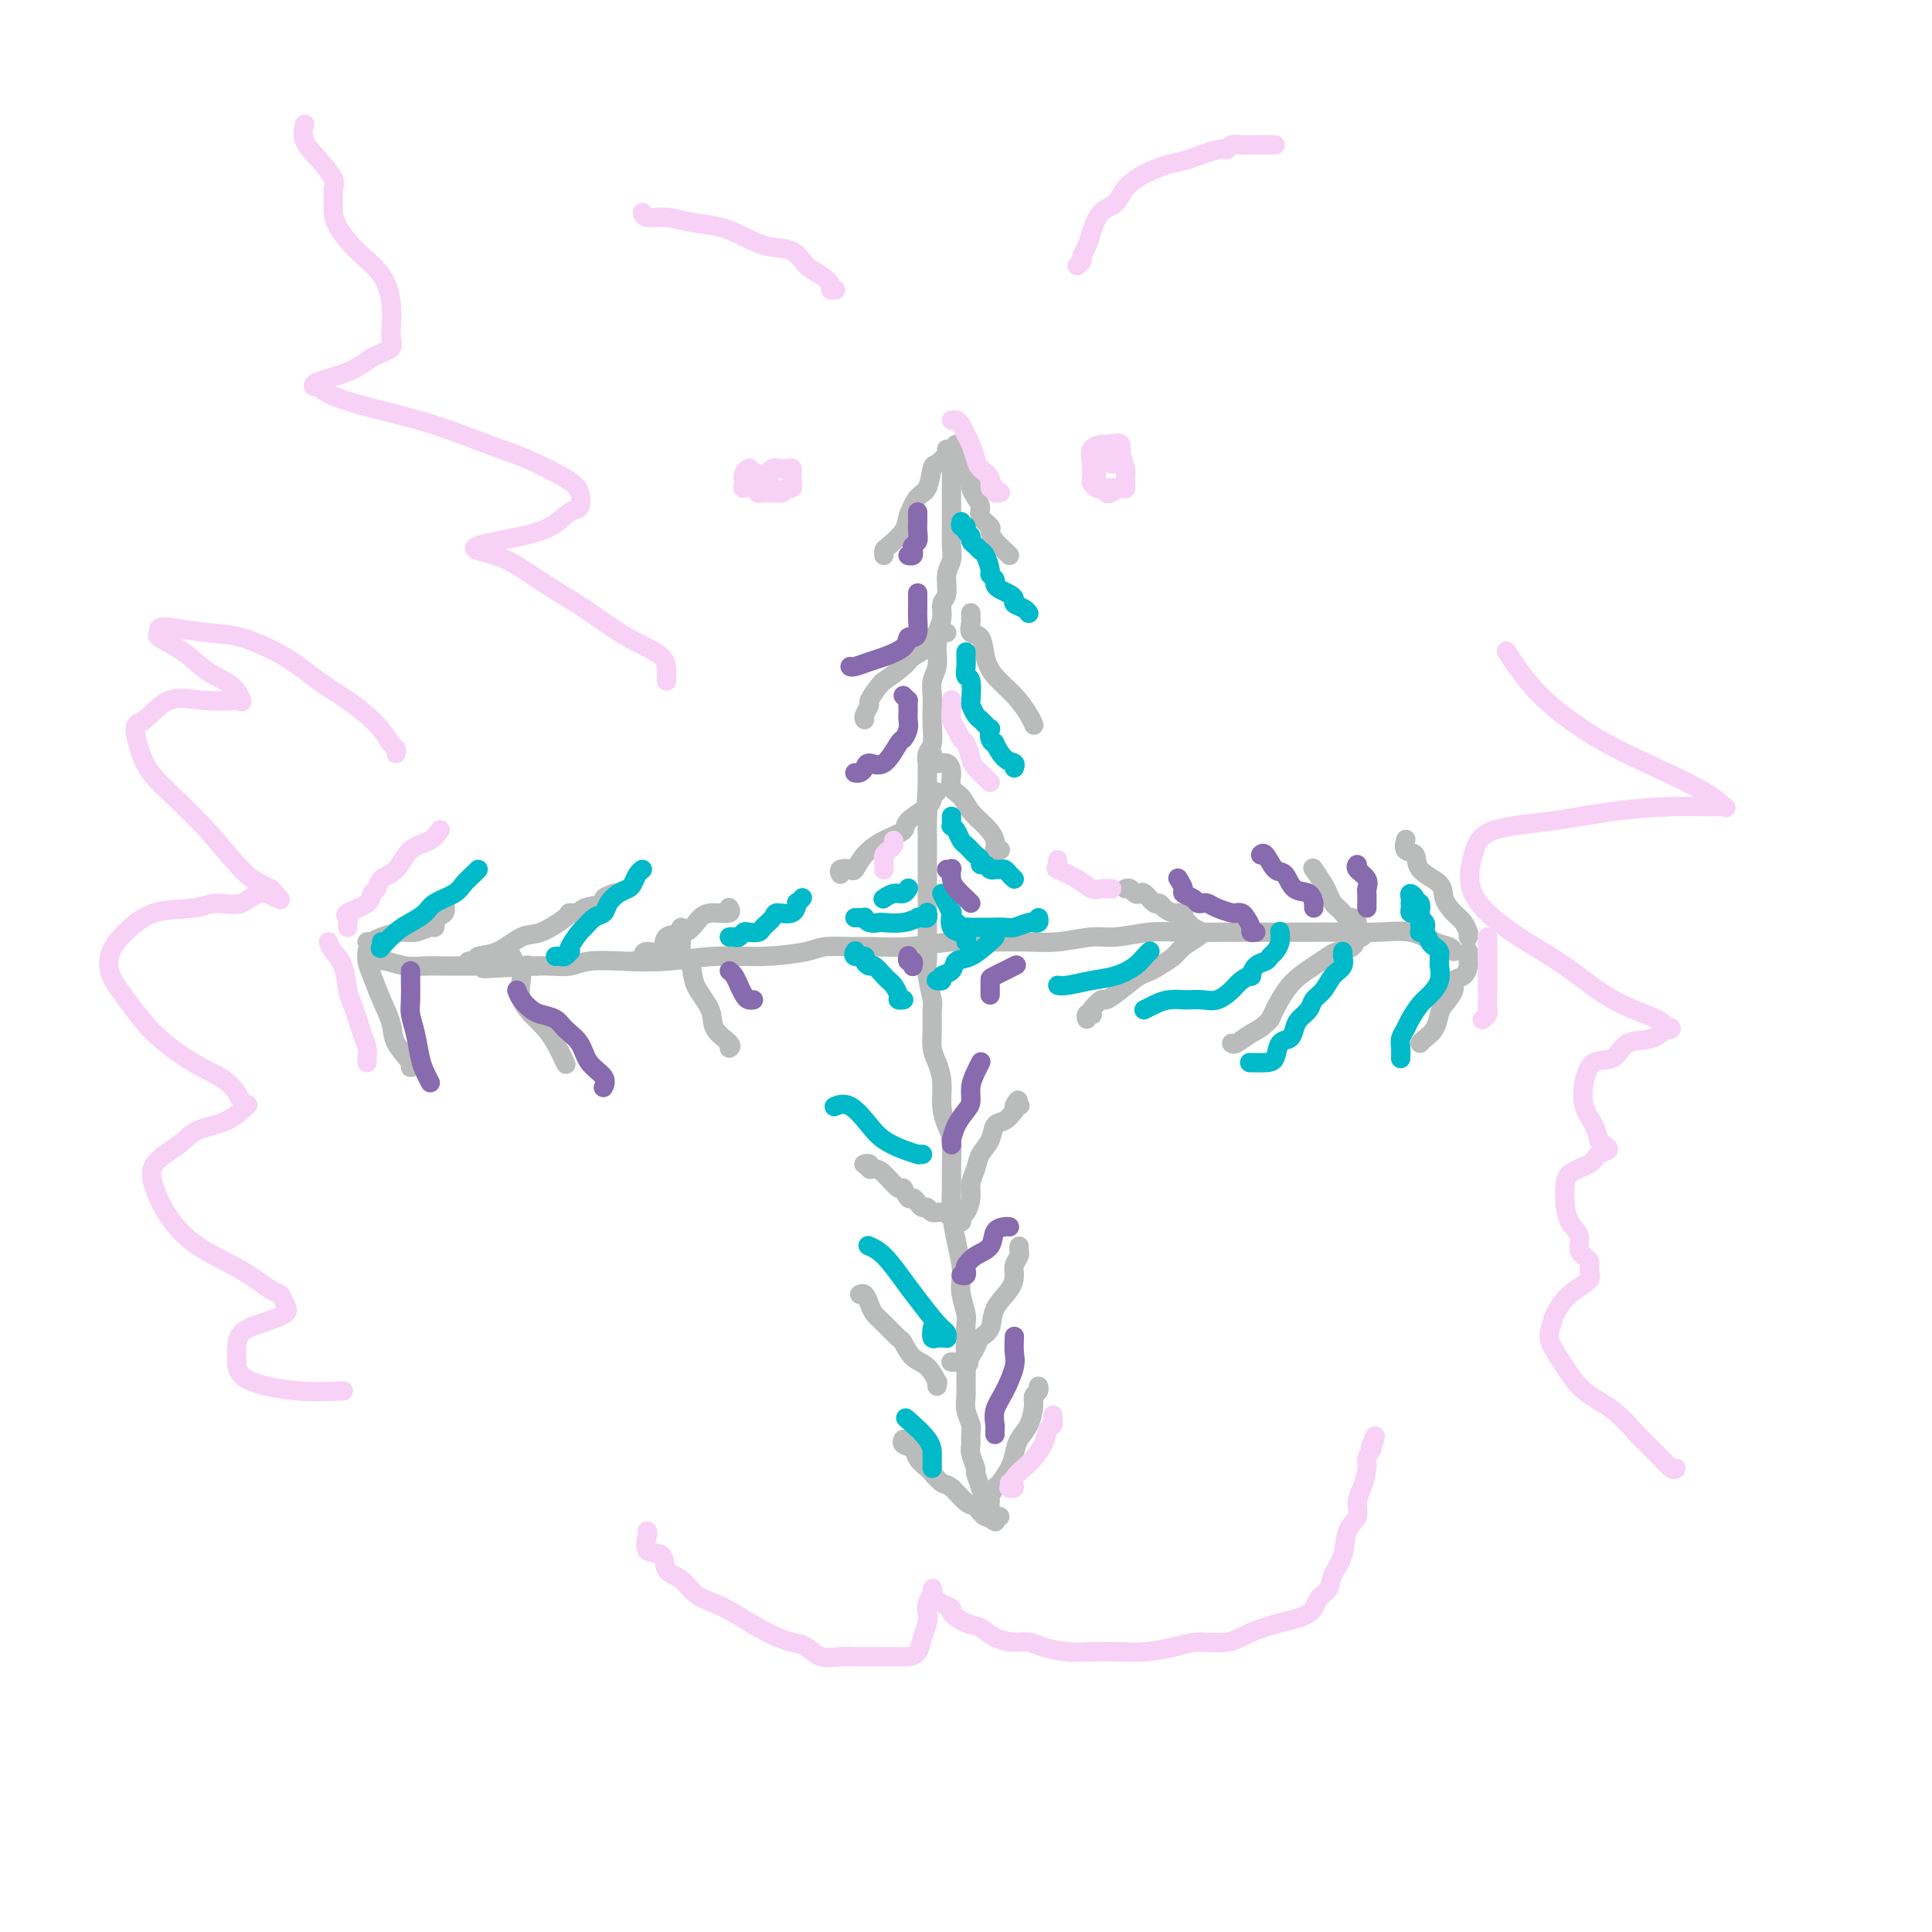 <svg viewBox='0 0 400 400' version='1.1' xmlns='http://www.w3.org/2000/svg' xmlns:xlink='http://www.w3.org/1999/xlink'><g fill='none' stroke='#BABBBB' stroke-width='4' stroke-linecap='round' stroke-linejoin='round'><path d='M197,97c-0.000,0.323 -0.000,0.645 0,1c0.000,0.355 0.000,0.741 0,1c-0.000,0.259 -0.000,0.390 0,1c0.000,0.610 0.001,1.700 0,3c-0.001,1.300 -0.004,2.811 0,4c0.004,1.189 0.016,2.055 0,3c-0.016,0.945 -0.061,1.967 0,3c0.061,1.033 0.228,2.075 0,3c-0.228,0.925 -0.849,1.732 -1,3c-0.151,1.268 0.170,2.997 0,4c-0.170,1.003 -0.830,1.279 -1,2c-0.170,0.721 0.152,1.887 0,3c-0.152,1.113 -0.776,2.174 -1,3c-0.224,0.826 -0.046,1.417 0,2c0.046,0.583 -0.040,1.156 0,2c0.040,0.844 0.207,1.957 0,3c-0.207,1.043 -0.786,2.016 -1,3c-0.214,0.984 -0.061,1.978 0,3c0.061,1.022 0.030,2.072 0,3c-0.030,0.928 -0.061,1.736 0,3c0.061,1.264 0.212,2.985 0,4c-0.212,1.015 -0.789,1.324 -1,2c-0.211,0.676 -0.057,1.717 0,2c0.057,0.283 0.015,-0.193 0,0c-0.015,0.193 -0.004,1.055 0,2c0.004,0.945 0.002,1.972 0,3'/><path d='M192,163c-0.774,10.968 -0.207,5.388 0,4c0.207,-1.388 0.056,1.416 0,3c-0.056,1.584 -0.015,1.947 0,3c0.015,1.053 0.004,2.795 0,4c-0.004,1.205 -0.001,1.872 0,3c0.001,1.128 0.000,2.717 0,4c-0.000,1.283 0.000,2.258 0,3c-0.000,0.742 -0.001,1.249 0,2c0.001,0.751 0.004,1.746 0,3c-0.004,1.254 -0.015,2.767 0,4c0.015,1.233 0.057,2.184 0,3c-0.057,0.816 -0.212,1.496 0,3c0.212,1.504 0.792,3.833 1,5c0.208,1.167 0.046,1.171 0,2c-0.046,0.829 0.025,2.482 0,4c-0.025,1.518 -0.148,2.899 0,4c0.148,1.101 0.565,1.920 1,3c0.435,1.080 0.887,2.420 1,4c0.113,1.580 -0.113,3.402 0,5c0.113,1.598 0.565,2.974 1,4c0.435,1.026 0.851,1.701 1,3c0.149,1.299 0.029,3.222 0,5c-0.029,1.778 0.031,3.410 0,5c-0.031,1.590 -0.153,3.138 0,5c0.153,1.862 0.581,4.040 1,6c0.419,1.960 0.830,3.704 1,5c0.170,1.296 0.098,2.146 0,3c-0.098,0.854 -0.222,1.714 0,3c0.222,1.286 0.791,3.000 1,4c0.209,1.000 0.060,1.286 0,2c-0.060,0.714 -0.030,1.857 0,3'/><path d='M200,277c1.083,9.608 0.289,3.627 0,2c-0.289,-1.627 -0.074,1.101 0,3c0.074,1.899 0.006,2.970 0,4c-0.006,1.030 0.051,2.020 0,3c-0.051,0.980 -0.211,1.952 0,3c0.211,1.048 0.793,2.173 1,3c0.207,0.827 0.041,1.358 0,2c-0.041,0.642 0.045,1.396 0,2c-0.045,0.604 -0.220,1.059 0,2c0.220,0.941 0.833,2.370 1,3c0.167,0.630 -0.114,0.463 0,1c0.114,0.537 0.623,1.780 1,3c0.377,1.220 0.623,2.418 1,3c0.377,0.582 0.886,0.548 1,1c0.114,0.452 -0.165,1.389 0,2c0.165,0.611 0.775,0.895 1,1c0.225,0.105 0.064,0.030 0,0c-0.064,-0.030 -0.032,-0.015 0,0'/><path d='M301,197c-0.193,-0.370 -0.385,-0.740 -1,-1c-0.615,-0.260 -1.651,-0.409 -3,-1c-1.349,-0.591 -3.009,-1.622 -5,-2c-1.991,-0.378 -4.313,-0.101 -7,0c-2.687,0.101 -5.740,0.027 -8,0c-2.260,-0.027 -3.729,-0.008 -6,0c-2.271,0.008 -5.346,0.006 -8,0c-2.654,-0.006 -4.889,-0.017 -8,0c-3.111,0.017 -7.100,0.061 -10,0c-2.900,-0.061 -4.712,-0.227 -7,0c-2.288,0.227 -5.051,0.846 -7,1c-1.949,0.154 -3.084,-0.156 -5,0c-1.916,0.156 -4.614,0.778 -7,1c-2.386,0.222 -4.459,0.045 -7,0c-2.541,-0.045 -5.548,0.041 -8,0c-2.452,-0.041 -4.348,-0.208 -7,0c-2.652,0.208 -6.060,0.790 -9,1c-2.940,0.210 -5.413,0.046 -7,0c-1.587,-0.046 -2.290,0.025 -4,0c-1.710,-0.025 -4.428,-0.147 -6,0c-1.572,0.147 -1.996,0.561 -4,1c-2.004,0.439 -5.586,0.901 -9,1c-3.414,0.099 -6.660,-0.166 -10,0c-3.340,0.166 -6.774,0.762 -10,1c-3.226,0.238 -6.243,0.116 -9,0c-2.757,-0.116 -5.255,-0.227 -7,0c-1.745,0.227 -2.739,0.792 -4,1c-1.261,0.208 -2.789,0.059 -4,0c-1.211,-0.059 -2.106,-0.030 -3,0'/><path d='M111,200c-20.182,1.083 -7.136,0.290 -3,0c4.136,-0.290 -0.637,-0.078 -3,0c-2.363,0.078 -2.315,0.022 -3,0c-0.685,-0.022 -2.102,-0.010 -4,0c-1.898,0.010 -4.278,0.017 -6,0c-1.722,-0.017 -2.787,-0.057 -4,0c-1.213,0.057 -2.572,0.211 -4,0c-1.428,-0.211 -2.923,-0.788 -4,-1c-1.077,-0.212 -1.736,-0.061 -2,0c-0.264,0.061 -0.132,0.030 0,0'/><path d='M198,92c-0.122,0.048 -0.244,0.095 0,0c0.244,-0.095 0.854,-0.334 1,0c0.146,0.334 -0.172,1.240 0,2c0.172,0.760 0.833,1.372 1,2c0.167,0.628 -0.161,1.270 0,2c0.161,0.730 0.812,1.546 1,2c0.188,0.454 -0.085,0.545 0,1c0.085,0.455 0.530,1.273 1,2c0.470,0.727 0.965,1.363 1,2c0.035,0.637 -0.390,1.273 0,2c0.390,0.727 1.597,1.543 2,2c0.403,0.457 0.003,0.553 0,1c-0.003,0.447 0.391,1.243 1,2c0.609,0.757 1.433,1.473 2,2c0.567,0.527 0.876,0.865 1,1c0.124,0.135 0.062,0.068 0,0'/><path d='M196,93c0.201,0.196 0.402,0.393 0,1c-0.402,0.607 -1.407,1.626 -2,2c-0.593,0.374 -0.773,0.105 -1,1c-0.227,0.895 -0.502,2.954 -1,4c-0.498,1.046 -1.219,1.078 -2,2c-0.781,0.922 -1.621,2.734 -2,4c-0.379,1.266 -0.298,1.986 -1,3c-0.702,1.014 -2.188,2.323 -3,3c-0.812,0.677 -0.949,0.721 -1,1c-0.051,0.279 -0.014,0.794 0,1c0.014,0.206 0.007,0.103 0,0'/><path d='M201,127c-0.001,-0.117 -0.002,-0.234 0,0c0.002,0.234 0.007,0.820 0,1c-0.007,0.180 -0.028,-0.045 0,0c0.028,0.045 0.103,0.360 0,1c-0.103,0.640 -0.383,1.605 0,2c0.383,0.395 1.430,0.220 2,1c0.570,0.780 0.664,2.514 1,4c0.336,1.486 0.913,2.724 2,4c1.087,1.276 2.683,2.589 4,4c1.317,1.411 2.355,2.918 3,4c0.645,1.082 0.899,1.738 1,2c0.101,0.262 0.051,0.131 0,0'/><path d='M196,131c-0.204,-0.066 -0.408,-0.132 -1,0c-0.592,0.132 -1.571,0.464 -2,1c-0.429,0.536 -0.307,1.278 -1,2c-0.693,0.722 -2.202,1.424 -3,2c-0.798,0.576 -0.887,1.027 -2,2c-1.113,0.973 -3.250,2.469 -4,3c-0.750,0.531 -0.114,0.096 0,0c0.114,-0.096 -0.295,0.146 -1,1c-0.705,0.854 -1.705,2.320 -2,3c-0.295,0.680 0.117,0.574 0,1c-0.117,0.426 -0.762,1.384 -1,2c-0.238,0.616 -0.068,0.890 0,1c0.068,0.110 0.034,0.055 0,0'/><path d='M193,156c0.230,0.885 0.460,1.769 1,2c0.540,0.231 1.390,-0.192 2,0c0.610,0.192 0.982,0.999 1,2c0.018,1.001 -0.317,2.197 0,3c0.317,0.803 1.285,1.214 2,2c0.715,0.786 1.176,1.948 2,3c0.824,1.052 2.011,1.995 3,3c0.989,1.005 1.781,2.074 2,3c0.219,0.926 -0.133,1.711 0,2c0.133,0.289 0.752,0.083 1,0c0.248,-0.083 0.124,-0.041 0,0'/><path d='M194,164c-0.421,-0.073 -0.842,-0.147 -1,0c-0.158,0.147 -0.054,0.514 0,1c0.054,0.486 0.058,1.091 -1,2c-1.058,0.909 -3.176,2.121 -4,3c-0.824,0.879 -0.352,1.423 -1,2c-0.648,0.577 -2.416,1.187 -4,2c-1.584,0.813 -2.985,1.829 -4,3c-1.015,1.171 -1.645,2.496 -2,3c-0.355,0.504 -0.435,0.187 -1,0c-0.565,-0.187 -1.614,-0.243 -2,0c-0.386,0.243 -0.110,0.784 0,1c0.110,0.216 0.055,0.108 0,0'/><path d='M76,195c0.456,-0.022 0.912,-0.043 1,0c0.088,0.043 -0.190,0.151 0,0c0.190,-0.151 0.850,-0.562 2,-1c1.150,-0.438 2.792,-0.905 4,-1c1.208,-0.095 1.982,0.181 3,0c1.018,-0.181 2.280,-0.821 3,-1c0.720,-0.179 0.897,0.102 1,0c0.103,-0.102 0.133,-0.588 0,-1c-0.133,-0.412 -0.427,-0.750 0,-1c0.427,-0.250 1.577,-0.414 2,-1c0.423,-0.586 0.121,-1.596 0,-2c-0.121,-0.404 -0.060,-0.202 0,0'/><path d='M76,197c0.018,-0.167 0.037,-0.334 0,0c-0.037,0.334 -0.128,1.169 0,2c0.128,0.831 0.476,1.659 1,3c0.524,1.341 1.222,3.197 2,5c0.778,1.803 1.634,3.555 2,5c0.366,1.445 0.242,2.583 1,4c0.758,1.417 2.396,3.112 3,4c0.604,0.888 0.172,0.968 0,1c-0.172,0.032 -0.086,0.016 0,0'/><path d='M97,199c0.286,-0.029 0.572,-0.057 1,0c0.428,0.057 0.997,0.200 1,0c0.003,-0.200 -0.559,-0.743 0,-1c0.559,-0.257 2.239,-0.227 4,-1c1.761,-0.773 3.604,-2.350 5,-3c1.396,-0.650 2.345,-0.373 4,-1c1.655,-0.627 4.014,-2.157 5,-3c0.986,-0.843 0.598,-0.999 1,-1c0.402,-0.001 1.593,0.154 2,0c0.407,-0.154 0.029,-0.616 1,-1c0.971,-0.384 3.291,-0.691 4,-1c0.709,-0.309 -0.194,-0.622 0,-1c0.194,-0.378 1.484,-0.822 2,-1c0.516,-0.178 0.258,-0.089 0,0'/><path d='M106,198c-0.076,-0.197 -0.151,-0.395 0,0c0.151,0.395 0.529,1.381 1,2c0.471,0.619 1.034,0.871 1,2c-0.034,1.129 -0.664,3.136 0,5c0.664,1.864 2.623,3.585 4,5c1.377,1.415 2.173,2.524 3,4c0.827,1.476 1.684,3.321 2,4c0.316,0.679 0.090,0.194 0,0c-0.090,-0.194 -0.045,-0.097 0,0'/><path d='M131,199c0.316,0.077 0.631,0.153 1,0c0.369,-0.153 0.791,-0.536 1,-1c0.209,-0.464 0.205,-1.010 1,-1c0.795,0.010 2.389,0.577 3,0c0.611,-0.577 0.238,-2.297 1,-3c0.762,-0.703 2.659,-0.388 4,-1c1.341,-0.612 2.124,-2.150 3,-3c0.876,-0.850 1.843,-1.011 3,-1c1.157,0.011 2.504,0.195 3,0c0.496,-0.195 0.142,-0.770 0,-1c-0.142,-0.230 -0.071,-0.115 0,0'/><path d='M141,192c-0.001,0.440 -0.002,0.881 0,1c0.002,0.119 0.008,-0.083 0,0c-0.008,0.083 -0.030,0.450 0,1c0.030,0.550 0.110,1.284 0,2c-0.110,0.716 -0.411,1.416 0,2c0.411,0.584 1.533,1.053 2,2c0.467,0.947 0.279,2.373 1,4c0.721,1.627 2.351,3.455 3,5c0.649,1.545 0.318,2.806 1,4c0.682,1.194 2.376,2.322 3,3c0.624,0.678 0.178,0.908 0,1c-0.178,0.092 -0.089,0.046 0,0'/><path d='M207,314c-0.470,0.016 -0.940,0.032 -1,0c-0.060,-0.032 0.289,-0.110 0,0c-0.289,0.110 -1.218,0.410 -2,0c-0.782,-0.410 -1.418,-1.528 -2,-2c-0.582,-0.472 -1.110,-0.297 -2,-1c-0.890,-0.703 -2.140,-2.285 -3,-3c-0.860,-0.715 -1.328,-0.562 -2,-1c-0.672,-0.438 -1.547,-1.465 -2,-2c-0.453,-0.535 -0.486,-0.578 -1,-1c-0.514,-0.422 -1.511,-1.224 -2,-2c-0.489,-0.776 -0.471,-1.528 -1,-2c-0.529,-0.472 -1.604,-0.666 -2,-1c-0.396,-0.334 -0.113,-0.810 0,-1c0.113,-0.190 0.057,-0.095 0,0'/><path d='M204,311c0.449,0.056 0.897,0.111 1,0c0.103,-0.111 -0.141,-0.389 0,-1c0.141,-0.611 0.667,-1.556 1,-2c0.333,-0.444 0.474,-0.386 1,-1c0.526,-0.614 1.437,-1.901 2,-3c0.563,-1.099 0.777,-2.010 1,-3c0.223,-0.990 0.456,-2.058 1,-3c0.544,-0.942 1.400,-1.759 2,-3c0.600,-1.241 0.945,-2.907 1,-4c0.055,-1.093 -0.181,-1.613 0,-2c0.181,-0.387 0.780,-0.643 1,-1c0.220,-0.357 0.063,-0.816 0,-1c-0.063,-0.184 -0.031,-0.092 0,0'/><path d='M194,287c-0.040,-0.504 -0.081,-1.008 0,-1c0.081,0.008 0.283,0.526 0,0c-0.283,-0.526 -1.052,-2.098 -2,-3c-0.948,-0.902 -2.075,-1.134 -3,-2c-0.925,-0.866 -1.648,-2.367 -2,-3c-0.352,-0.633 -0.332,-0.398 -1,-1c-0.668,-0.602 -2.025,-2.042 -3,-3c-0.975,-0.958 -1.568,-1.433 -2,-2c-0.432,-0.567 -0.703,-1.224 -1,-2c-0.297,-0.776 -0.618,-1.670 -1,-2c-0.382,-0.330 -0.823,-0.094 -1,0c-0.177,0.094 -0.088,0.047 0,0'/><path d='M197,282c-0.087,-0.006 -0.174,-0.011 0,0c0.174,0.011 0.609,0.039 1,0c0.391,-0.039 0.739,-0.144 1,0c0.261,0.144 0.435,0.538 1,0c0.565,-0.538 1.521,-2.009 2,-3c0.479,-0.991 0.483,-1.501 1,-2c0.517,-0.499 1.549,-0.987 2,-2c0.451,-1.013 0.321,-2.551 1,-4c0.679,-1.449 2.168,-2.808 3,-4c0.832,-1.192 1.008,-2.218 1,-3c-0.008,-0.782 -0.198,-1.320 0,-2c0.198,-0.680 0.785,-1.502 1,-2c0.215,-0.498 0.058,-0.673 0,-1c-0.058,-0.327 -0.017,-0.808 0,-1c0.017,-0.192 0.008,-0.096 0,0'/><path d='M179,241c-0.119,0.031 -0.237,0.061 0,0c0.237,-0.061 0.831,-0.215 1,0c0.169,0.215 -0.085,0.798 0,1c0.085,0.202 0.509,0.023 1,0c0.491,-0.023 1.049,0.108 2,1c0.951,0.892 2.296,2.543 3,3c0.704,0.457 0.766,-0.280 1,0c0.234,0.280 0.640,1.577 1,2c0.360,0.423 0.673,-0.026 1,0c0.327,0.026 0.668,0.528 1,1c0.332,0.472 0.655,0.914 1,1c0.345,0.086 0.713,-0.182 1,0c0.287,0.182 0.493,0.816 1,1c0.507,0.184 1.316,-0.082 2,0c0.684,0.082 1.245,0.510 2,1c0.755,0.490 1.704,1.040 2,1c0.296,-0.040 -0.061,-0.671 0,-1c0.061,-0.329 0.540,-0.356 1,-1c0.460,-0.644 0.901,-1.904 1,-3c0.099,-1.096 -0.143,-2.027 0,-3c0.143,-0.973 0.671,-1.986 1,-3c0.329,-1.014 0.458,-2.029 1,-3c0.542,-0.971 1.496,-1.900 2,-3c0.504,-1.100 0.559,-2.373 1,-3c0.441,-0.627 1.269,-0.608 2,-1c0.731,-0.392 1.366,-1.196 2,-2'/><path d='M210,230c1.643,-3.786 0.250,-1.750 0,-1c-0.250,0.750 0.643,0.214 1,0c0.357,-0.214 0.179,-0.107 0,0'/><path d='M304,194c-0.018,-0.472 -0.037,-0.944 0,-1c0.037,-0.056 0.129,0.305 0,0c-0.129,-0.305 -0.480,-1.277 -1,-2c-0.520,-0.723 -1.209,-1.196 -2,-2c-0.791,-0.804 -1.684,-1.940 -2,-3c-0.316,-1.060 -0.057,-2.043 -1,-3c-0.943,-0.957 -3.090,-1.889 -4,-3c-0.910,-1.111 -0.584,-2.401 -1,-3c-0.416,-0.599 -1.573,-0.507 -2,-1c-0.427,-0.493 -0.122,-1.569 0,-2c0.122,-0.431 0.061,-0.215 0,0'/><path d='M304,197c-0.001,0.449 -0.002,0.898 0,1c0.002,0.102 0.007,-0.142 0,0c-0.007,0.142 -0.024,0.670 0,1c0.024,0.330 0.091,0.463 0,1c-0.091,0.537 -0.339,1.480 -1,2c-0.661,0.520 -1.734,0.618 -2,1c-0.266,0.382 0.276,1.047 0,2c-0.276,0.953 -1.370,2.192 -2,3c-0.630,0.808 -0.796,1.183 -1,2c-0.204,0.817 -0.446,2.075 -1,3c-0.554,0.925 -1.418,1.518 -2,2c-0.582,0.482 -0.880,0.852 -1,1c-0.120,0.148 -0.060,0.074 0,0'/><path d='M272,180c0.054,0.079 0.109,0.157 0,0c-0.109,-0.157 -0.380,-0.551 0,0c0.380,0.551 1.411,2.045 2,3c0.589,0.955 0.735,1.370 1,2c0.265,0.630 0.648,1.474 1,2c0.352,0.526 0.673,0.732 1,1c0.327,0.268 0.661,0.596 1,1c0.339,0.404 0.683,0.882 1,1c0.317,0.118 0.607,-0.126 1,0c0.393,0.126 0.890,0.621 1,1c0.110,0.379 -0.166,0.642 0,1c0.166,0.358 0.773,0.812 1,1c0.227,0.188 0.074,0.110 0,0c-0.074,-0.110 -0.068,-0.251 0,0c0.068,0.251 0.199,0.893 0,1c-0.199,0.107 -0.727,-0.320 -1,0c-0.273,0.320 -0.292,1.386 -1,2c-0.708,0.614 -2.105,0.775 -3,1c-0.895,0.225 -1.290,0.513 -2,1c-0.710,0.487 -1.737,1.172 -3,2c-1.263,0.828 -2.763,1.800 -4,3c-1.237,1.200 -2.211,2.629 -3,4c-0.789,1.371 -1.395,2.686 -2,4'/><path d='M263,211c-1.514,1.796 -2.797,2.285 -4,3c-1.203,0.715 -2.324,1.654 -3,2c-0.676,0.346 -0.907,0.099 -1,0c-0.093,-0.099 -0.046,-0.049 0,0'/><path d='M233,184c0.335,-0.109 0.671,-0.218 1,0c0.329,0.218 0.652,0.761 1,1c0.348,0.239 0.723,0.172 1,0c0.277,-0.172 0.458,-0.448 1,0c0.542,0.448 1.445,1.622 2,2c0.555,0.378 0.761,-0.039 1,0c0.239,0.039 0.512,0.535 1,1c0.488,0.465 1.190,0.898 2,1c0.810,0.102 1.727,-0.127 2,0c0.273,0.127 -0.099,0.608 0,1c0.099,0.392 0.667,0.694 1,1c0.333,0.306 0.429,0.617 1,1c0.571,0.383 1.616,0.837 2,1c0.384,0.163 0.107,0.036 0,0c-0.107,-0.036 -0.044,0.021 0,0c0.044,-0.021 0.070,-0.119 0,0c-0.070,0.119 -0.235,0.455 -1,1c-0.765,0.545 -2.129,1.301 -3,2c-0.871,0.699 -1.249,1.343 -2,2c-0.751,0.657 -1.876,1.329 -3,2'/><path d='M240,200c-2.102,1.388 -2.858,1.359 -4,2c-1.142,0.641 -2.670,1.951 -4,3c-1.330,1.049 -2.460,1.836 -3,2c-0.540,0.164 -0.488,-0.297 -1,0c-0.512,0.297 -1.587,1.351 -2,2c-0.413,0.649 -0.163,0.892 0,1c0.163,0.108 0.240,0.080 0,0c-0.240,-0.080 -0.795,-0.214 -1,0c-0.205,0.214 -0.058,0.775 0,1c0.058,0.225 0.029,0.112 0,0'/></g>
<g fill='none' stroke='#00BAC9' stroke-width='4' stroke-linecap='round' stroke-linejoin='round'><path d='M199,108c-0.122,0.447 -0.244,0.893 0,1c0.244,0.107 0.853,-0.126 1,0c0.147,0.126 -0.168,0.612 0,1c0.168,0.388 0.818,0.679 1,1c0.182,0.321 -0.105,0.671 0,1c0.105,0.329 0.601,0.637 1,1c0.399,0.363 0.699,0.780 1,1c0.301,0.220 0.602,0.244 1,1c0.398,0.756 0.893,2.244 1,3c0.107,0.756 -0.175,0.780 0,1c0.175,0.220 0.808,0.636 1,1c0.192,0.364 -0.055,0.675 0,1c0.055,0.325 0.414,0.664 1,1c0.586,0.336 1.401,0.668 2,1c0.599,0.332 0.984,0.664 1,1c0.016,0.336 -0.336,0.678 0,1c0.336,0.322 1.360,0.625 2,1c0.640,0.375 0.897,0.821 1,1c0.103,0.179 0.051,0.089 0,0'/><path d='M200,135c0.002,0.467 0.004,0.934 0,1c-0.004,0.066 -0.015,-0.269 0,0c0.015,0.269 0.056,1.142 0,2c-0.056,0.858 -0.208,1.700 0,2c0.208,0.300 0.778,0.056 1,1c0.222,0.944 0.097,3.075 0,4c-0.097,0.925 -0.167,0.643 0,1c0.167,0.357 0.570,1.354 1,2c0.430,0.646 0.886,0.942 1,1c0.114,0.058 -0.114,-0.122 0,0c0.114,0.122 0.571,0.545 1,1c0.429,0.455 0.832,0.942 1,1c0.168,0.058 0.103,-0.314 0,0c-0.103,0.314 -0.244,1.313 0,2c0.244,0.687 0.875,1.064 1,1c0.125,-0.064 -0.254,-0.567 0,0c0.254,0.567 1.140,2.203 2,3c0.860,0.797 1.693,0.753 2,1c0.307,0.247 0.088,0.785 0,1c-0.088,0.215 -0.044,0.108 0,0'/><path d='M197,169c-0.006,0.305 -0.013,0.610 0,1c0.013,0.390 0.045,0.864 0,1c-0.045,0.136 -0.167,-0.066 0,0c0.167,0.066 0.622,0.399 1,1c0.378,0.601 0.680,1.470 1,2c0.320,0.530 0.659,0.720 1,1c0.341,0.280 0.683,0.648 1,1c0.317,0.352 0.610,0.686 1,1c0.390,0.314 0.879,0.606 1,1c0.121,0.394 -0.126,0.890 0,1c0.126,0.110 0.625,-0.167 1,0c0.375,0.167 0.625,0.776 1,1c0.375,0.224 0.874,0.063 1,0c0.126,-0.063 -0.120,-0.027 0,0c0.120,0.027 0.607,0.046 1,0c0.393,-0.046 0.693,-0.157 1,0c0.307,0.157 0.621,0.581 1,1c0.379,0.419 0.823,0.834 1,1c0.177,0.166 0.089,0.083 0,0'/><path d='M197,191c0.024,-0.008 0.048,-0.016 0,0c-0.048,0.016 -0.168,0.057 0,0c0.168,-0.057 0.626,-0.211 1,0c0.374,0.211 0.665,0.789 1,1c0.335,0.211 0.713,0.056 1,0c0.287,-0.056 0.484,-0.014 1,0c0.516,0.014 1.350,-0.000 2,0c0.650,0.000 1.117,0.014 2,0c0.883,-0.014 2.183,-0.057 3,0c0.817,0.057 1.151,0.212 2,0c0.849,-0.212 2.213,-0.793 3,-1c0.787,-0.207 0.995,-0.042 1,0c0.005,0.042 -0.195,-0.040 0,0c0.195,0.040 0.783,0.203 1,0c0.217,-0.203 0.062,-0.772 0,-1c-0.062,-0.228 -0.031,-0.114 0,0'/><path d='M294,192c0.393,0.087 0.786,0.173 1,0c0.214,-0.173 0.249,-0.606 0,-1c-0.249,-0.394 -0.784,-0.749 -1,-1c-0.216,-0.251 -0.114,-0.397 0,-1c0.114,-0.603 0.241,-1.661 0,-2c-0.241,-0.339 -0.849,0.043 -1,0c-0.151,-0.043 0.156,-0.510 0,-1c-0.156,-0.490 -0.774,-1.004 -1,-1c-0.226,0.004 -0.061,0.527 0,1c0.061,0.473 0.019,0.896 0,1c-0.019,0.104 -0.015,-0.113 0,0c0.015,0.113 0.043,0.555 0,1c-0.043,0.445 -0.155,0.893 0,1c0.155,0.107 0.578,-0.126 1,0c0.422,0.126 0.844,0.611 1,1c0.156,0.389 0.044,0.683 0,1c-0.044,0.317 -0.022,0.659 0,1'/><path d='M294,192c0.167,1.147 0.086,1.014 0,1c-0.086,-0.014 -0.177,0.090 0,0c0.177,-0.090 0.622,-0.374 1,0c0.378,0.374 0.690,1.406 1,2c0.310,0.594 0.619,0.750 1,1c0.381,0.250 0.834,0.593 1,1c0.166,0.407 0.044,0.877 0,1c-0.044,0.123 -0.010,-0.102 0,0c0.010,0.102 -0.003,0.531 0,1c0.003,0.469 0.023,0.978 0,1c-0.023,0.022 -0.090,-0.443 0,0c0.090,0.443 0.337,1.795 0,3c-0.337,1.205 -1.257,2.262 -2,3c-0.743,0.738 -1.309,1.156 -2,2c-0.691,0.844 -1.506,2.115 -2,3c-0.494,0.885 -0.668,1.386 -1,2c-0.332,0.614 -0.821,1.341 -1,2c-0.179,0.659 -0.048,1.249 0,2c0.048,0.751 0.013,1.664 0,2c-0.013,0.336 -0.004,0.096 0,0c0.004,-0.096 0.002,-0.048 0,0'/><path d='M278,197c0.013,0.473 0.026,0.945 0,1c-0.026,0.055 -0.091,-0.309 0,0c0.091,0.309 0.338,1.290 0,2c-0.338,0.710 -1.260,1.149 -2,2c-0.740,0.851 -1.298,2.114 -2,3c-0.702,0.886 -1.549,1.393 -2,2c-0.451,0.607 -0.506,1.312 -1,2c-0.494,0.688 -1.427,1.357 -2,2c-0.573,0.643 -0.785,1.258 -1,2c-0.215,0.742 -0.433,1.610 -1,2c-0.567,0.390 -1.483,0.301 -2,1c-0.517,0.699 -0.636,2.187 -1,3c-0.364,0.813 -0.974,0.950 -2,1c-1.026,0.050 -2.469,0.014 -3,0c-0.531,-0.014 -0.152,-0.004 0,0c0.152,0.004 0.076,0.002 0,0'/><path d='M265,193c0.006,0.046 0.013,0.092 0,0c-0.013,-0.092 -0.044,-0.323 0,0c0.044,0.323 0.163,1.198 0,2c-0.163,0.802 -0.608,1.529 -1,2c-0.392,0.471 -0.730,0.686 -1,1c-0.270,0.314 -0.471,0.727 -1,1c-0.529,0.273 -1.387,0.404 -2,1c-0.613,0.596 -0.982,1.656 -1,2c-0.018,0.344 0.316,-0.027 0,0c-0.316,0.027 -1.282,0.452 -2,1c-0.718,0.548 -1.188,1.219 -2,2c-0.812,0.781 -1.967,1.674 -3,2c-1.033,0.326 -1.946,0.087 -3,0c-1.054,-0.087 -2.249,-0.020 -3,0c-0.751,0.020 -1.056,-0.005 -1,0c0.056,0.005 0.474,0.040 0,0c-0.474,-0.040 -1.840,-0.154 -3,0c-1.160,0.154 -2.115,0.577 -3,1c-0.885,0.423 -1.700,0.845 -2,1c-0.300,0.155 -0.086,0.044 0,0c0.086,-0.044 0.043,-0.022 0,0'/><path d='M238,197c0.077,-0.067 0.154,-0.134 0,0c-0.154,0.134 -0.538,0.471 -1,1c-0.462,0.529 -1.003,1.252 -2,2c-0.997,0.748 -2.449,1.521 -4,2c-1.551,0.479 -3.199,0.665 -5,1c-1.801,0.335 -3.754,0.821 -5,1c-1.246,0.179 -1.785,0.051 -2,0c-0.215,-0.051 -0.108,-0.026 0,0'/><path d='M191,239c-0.486,-0.018 -0.972,-0.037 -1,0c-0.028,0.037 0.401,0.128 0,0c-0.401,-0.128 -1.631,-0.475 -3,-1c-1.369,-0.525 -2.875,-1.226 -4,-2c-1.125,-0.774 -1.869,-1.620 -3,-3c-1.131,-1.380 -2.651,-3.295 -4,-4c-1.349,-0.705 -2.528,-0.202 -3,0c-0.472,0.202 -0.236,0.101 0,0'/><path d='M193,275c-0.091,0.846 -0.182,1.691 0,2c0.182,0.309 0.638,0.080 1,0c0.362,-0.080 0.629,-0.011 1,0c0.371,0.011 0.847,-0.038 1,0c0.153,0.038 -0.016,0.161 0,0c0.016,-0.161 0.216,-0.606 0,-1c-0.216,-0.394 -0.850,-0.736 -2,-2c-1.150,-1.264 -2.816,-3.449 -4,-5c-1.184,-1.551 -1.884,-2.467 -3,-4c-1.116,-1.533 -2.647,-3.682 -4,-5c-1.353,-1.318 -2.530,-1.805 -3,-2c-0.470,-0.195 -0.235,-0.097 0,0'/><path d='M193,304c0.000,-0.449 0.000,-0.898 0,-1c-0.000,-0.102 -0.001,0.144 0,0c0.001,-0.144 0.003,-0.677 0,-1c-0.003,-0.323 -0.011,-0.437 0,-1c0.011,-0.563 0.041,-1.575 -1,-3c-1.041,-1.425 -3.155,-3.264 -4,-4c-0.845,-0.736 -0.423,-0.368 0,0'/><path d='M79,195c0.073,0.344 0.145,0.689 0,1c-0.145,0.311 -0.508,0.589 0,0c0.508,-0.589 1.887,-2.045 3,-3c1.113,-0.955 1.961,-1.411 3,-2c1.039,-0.589 2.271,-1.313 3,-2c0.729,-0.687 0.956,-1.337 2,-2c1.044,-0.663 2.907,-1.341 4,-2c1.093,-0.659 1.417,-1.301 2,-2c0.583,-0.699 1.424,-1.455 2,-2c0.576,-0.545 0.886,-0.878 1,-1c0.114,-0.122 0.031,-0.033 0,0c-0.031,0.033 -0.009,0.009 0,0c0.009,-0.009 0.004,-0.005 0,0'/><path d='M115,198c0.339,-0.031 0.677,-0.062 1,0c0.323,0.062 0.629,0.216 1,0c0.371,-0.216 0.805,-0.802 1,-1c0.195,-0.198 0.149,-0.007 0,0c-0.149,0.007 -0.401,-0.168 0,-1c0.401,-0.832 1.455,-2.320 2,-3c0.545,-0.680 0.583,-0.553 1,-1c0.417,-0.447 1.215,-1.468 2,-2c0.785,-0.532 1.558,-0.575 2,-1c0.442,-0.425 0.552,-1.231 1,-2c0.448,-0.769 1.234,-1.502 2,-2c0.766,-0.498 1.512,-0.760 2,-1c0.488,-0.240 0.718,-0.456 1,-1c0.282,-0.544 0.614,-1.416 1,-2c0.386,-0.584 0.824,-0.881 1,-1c0.176,-0.119 0.088,-0.059 0,0'/><path d='M151,194c0.336,-0.030 0.671,-0.060 1,0c0.329,0.060 0.650,0.210 1,0c0.350,-0.210 0.728,-0.781 1,-1c0.272,-0.219 0.438,-0.087 1,0c0.562,0.087 1.520,0.131 2,0c0.480,-0.131 0.483,-0.435 1,-1c0.517,-0.565 1.549,-1.390 2,-2c0.451,-0.610 0.321,-1.004 1,-1c0.679,0.004 2.168,0.407 3,0c0.832,-0.407 1.006,-1.625 1,-2c-0.006,-0.375 -0.194,0.091 0,0c0.194,-0.091 0.770,-0.740 1,-1c0.230,-0.260 0.115,-0.130 0,0'/><path d='M177,190c0.306,-0.008 0.611,-0.016 1,0c0.389,0.016 0.861,0.057 1,0c0.139,-0.057 -0.056,-0.210 0,0c0.056,0.210 0.363,0.785 1,1c0.637,0.215 1.606,0.072 2,0c0.394,-0.072 0.215,-0.072 1,0c0.785,0.072 2.535,0.215 4,0c1.465,-0.215 2.645,-0.789 3,-1c0.355,-0.211 -0.115,-0.060 0,0c0.115,0.060 0.815,0.030 1,0c0.185,-0.030 -0.147,-0.061 0,0c0.147,0.061 0.771,0.212 1,0c0.229,-0.212 0.062,-0.788 0,-1c-0.062,-0.212 -0.018,-0.061 0,0c0.018,0.061 0.009,0.030 0,0'/><path d='M177,197c0.063,-0.119 0.125,-0.238 0,0c-0.125,0.238 -0.438,0.832 0,1c0.438,0.168 1.627,-0.092 2,0c0.373,0.092 -0.069,0.536 0,1c0.069,0.464 0.648,0.950 1,1c0.352,0.050 0.477,-0.334 1,0c0.523,0.334 1.446,1.386 2,2c0.554,0.614 0.741,0.792 1,1c0.259,0.208 0.591,0.448 1,1c0.409,0.552 0.894,1.416 1,2c0.106,0.584 -0.167,0.889 0,1c0.167,0.111 0.776,0.030 1,0c0.224,-0.030 0.064,-0.009 0,0c-0.064,0.009 -0.032,0.004 0,0'/><path d='M194,203c-0.128,-0.026 -0.257,-0.053 0,0c0.257,0.053 0.899,0.185 1,0c0.101,-0.185 -0.341,-0.687 0,-1c0.341,-0.313 1.464,-0.438 2,-1c0.536,-0.562 0.483,-1.562 1,-2c0.517,-0.438 1.602,-0.313 3,-1c1.398,-0.687 3.107,-2.185 4,-3c0.893,-0.815 0.969,-0.947 1,-1c0.031,-0.053 0.015,-0.026 0,0'/><path d='M183,186c0.047,-0.032 0.093,-0.065 0,0c-0.093,0.065 -0.326,0.227 0,0c0.326,-0.227 1.211,-0.844 2,-1c0.789,-0.156 1.482,0.150 2,0c0.518,-0.150 0.862,-0.757 1,-1c0.138,-0.243 0.069,-0.121 0,0'/><path d='M195,185c0.314,0.597 0.628,1.193 1,2c0.372,0.807 0.803,1.823 1,2c0.197,0.177 0.162,-0.486 0,0c-0.162,0.486 -0.450,2.120 0,3c0.450,0.880 1.637,1.007 2,1c0.363,-0.007 -0.099,-0.146 0,0c0.099,0.146 0.757,0.578 1,1c0.243,0.422 0.069,0.835 0,1c-0.069,0.165 -0.035,0.083 0,0'/></g>
<g fill='none' stroke='#886AAE' stroke-width='4' stroke-linecap='round' stroke-linejoin='round'><path d='M190,106c-0.002,0.356 -0.004,0.711 0,1c0.004,0.289 0.015,0.511 0,1c-0.015,0.489 -0.056,1.245 0,2c0.056,0.755 0.207,1.509 0,2c-0.207,0.491 -0.774,0.720 -1,1c-0.226,0.280 -0.112,0.611 0,1c0.112,0.389 0.223,0.835 0,1c-0.223,0.165 -0.778,0.047 -1,0c-0.222,-0.047 -0.111,-0.024 0,0'/><path d='M190,123c0.000,-0.207 0.001,-0.413 0,0c-0.001,0.413 -0.003,1.446 0,2c0.003,0.554 0.011,0.630 0,1c-0.011,0.370 -0.042,1.033 0,2c0.042,0.967 0.156,2.238 0,3c-0.156,0.762 -0.583,1.016 -1,1c-0.417,-0.016 -0.826,-0.302 -1,0c-0.174,0.302 -0.113,1.191 -1,2c-0.887,0.809 -2.721,1.537 -4,2c-1.279,0.463 -2.003,0.660 -3,1c-0.997,0.340 -2.269,0.822 -3,1c-0.731,0.178 -0.923,0.051 -1,0c-0.077,-0.051 -0.038,-0.025 0,0'/><path d='M187,144c0.423,0.438 0.845,0.876 1,1c0.155,0.124 0.042,-0.066 0,0c-0.042,0.066 -0.015,0.390 0,1c0.015,0.610 0.017,1.508 0,2c-0.017,0.492 -0.051,0.578 0,1c0.051,0.422 0.189,1.180 0,2c-0.189,0.820 -0.705,1.701 -1,2c-0.295,0.299 -0.369,0.017 -1,1c-0.631,0.983 -1.819,3.230 -3,4c-1.181,0.770 -2.355,0.063 -3,0c-0.645,-0.063 -0.760,0.519 -1,1c-0.240,0.481 -0.603,0.860 -1,1c-0.397,0.140 -0.828,0.040 -1,0c-0.172,-0.040 -0.086,-0.020 0,0'/><path d='M260,193c-0.447,0.061 -0.894,0.121 -1,0c-0.106,-0.121 0.128,-0.424 0,-1c-0.128,-0.576 -0.618,-1.425 -1,-2c-0.382,-0.575 -0.655,-0.876 -1,-1c-0.345,-0.124 -0.761,-0.072 -1,0c-0.239,0.072 -0.302,0.164 -1,0c-0.698,-0.164 -2.031,-0.583 -3,-1c-0.969,-0.417 -1.574,-0.833 -2,-1c-0.426,-0.167 -0.673,-0.085 -1,0c-0.327,0.085 -0.732,0.173 -1,0c-0.268,-0.173 -0.398,-0.607 -1,-1c-0.602,-0.393 -1.677,-0.744 -2,-1c-0.323,-0.256 0.105,-0.415 0,-1c-0.105,-0.585 -0.744,-1.596 -1,-2c-0.256,-0.404 -0.128,-0.202 0,0'/><path d='M272,188c-0.009,-0.482 -0.019,-0.963 0,-1c0.019,-0.037 0.066,0.371 0,0c-0.066,-0.371 -0.245,-1.522 -1,-2c-0.755,-0.478 -2.087,-0.282 -3,-1c-0.913,-0.718 -1.408,-2.350 -2,-3c-0.592,-0.650 -1.282,-0.319 -2,-1c-0.718,-0.681 -1.462,-2.376 -2,-3c-0.538,-0.624 -0.868,-0.178 -1,0c-0.132,0.178 -0.066,0.089 0,0'/><path d='M283,188c0.001,-0.479 0.002,-0.957 0,-1c-0.002,-0.043 -0.008,0.350 0,0c0.008,-0.350 0.030,-1.442 0,-2c-0.030,-0.558 -0.113,-0.580 0,-1c0.113,-0.420 0.422,-1.236 0,-2c-0.422,-0.764 -1.575,-1.475 -2,-2c-0.425,-0.525 -0.121,-0.864 0,-1c0.121,-0.136 0.061,-0.068 0,0'/><path d='M197,237c0.016,-0.492 0.033,-0.985 0,-1c-0.033,-0.015 -0.115,0.446 0,0c0.115,-0.446 0.426,-1.799 1,-3c0.574,-1.201 1.411,-2.248 2,-3c0.589,-0.752 0.928,-1.207 1,-2c0.072,-0.793 -0.125,-1.924 0,-3c0.125,-1.076 0.572,-2.097 1,-3c0.428,-0.903 0.837,-1.686 1,-2c0.163,-0.314 0.082,-0.157 0,0'/><path d='M199,264c0.413,0.096 0.825,0.193 1,0c0.175,-0.193 0.112,-0.675 0,-1c-0.112,-0.325 -0.272,-0.494 0,-1c0.272,-0.506 0.977,-1.351 2,-2c1.023,-0.649 2.365,-1.102 3,-2c0.635,-0.898 0.562,-2.241 1,-3c0.438,-0.759 1.387,-0.935 2,-1c0.613,-0.065 0.889,-0.019 1,0c0.111,0.019 0.055,0.009 0,0'/><path d='M206,297c-0.012,-0.378 -0.024,-0.755 0,-1c0.024,-0.245 0.083,-0.357 0,-1c-0.083,-0.643 -0.310,-1.815 0,-3c0.310,-1.185 1.155,-2.381 2,-4c0.845,-1.619 1.690,-3.661 2,-5c0.310,-1.339 0.083,-1.976 0,-3c-0.083,-1.024 -0.024,-2.435 0,-3c0.024,-0.565 0.012,-0.282 0,0'/><path d='M85,201c0.002,0.413 0.003,0.825 0,1c-0.003,0.175 -0.012,0.112 0,1c0.012,0.888 0.044,2.727 0,4c-0.044,1.273 -0.166,1.981 0,3c0.166,1.019 0.619,2.350 1,4c0.381,1.650 0.691,3.619 1,5c0.309,1.381 0.619,2.174 1,3c0.381,0.826 0.833,1.684 1,2c0.167,0.316 0.048,0.090 0,0c-0.048,-0.090 -0.024,-0.045 0,0'/><path d='M107,205c0.235,0.644 0.470,1.288 1,2c0.530,0.712 1.353,1.491 2,2c0.647,0.509 1.116,0.748 2,1c0.884,0.252 2.181,0.518 3,1c0.819,0.482 1.158,1.180 2,2c0.842,0.820 2.187,1.761 3,3c0.813,1.239 1.094,2.775 2,4c0.906,1.225 2.436,2.137 3,3c0.564,0.863 0.161,1.675 0,2c-0.161,0.325 -0.081,0.162 0,0'/><path d='M151,201c0.334,0.249 0.668,0.497 1,1c0.332,0.503 0.664,1.259 1,2c0.336,0.741 0.678,1.467 1,2c0.322,0.533 0.625,0.874 1,1c0.375,0.126 0.821,0.036 1,0c0.179,-0.036 0.089,-0.018 0,0'/><path d='M196,180c0.418,0.048 0.837,0.096 1,0c0.163,-0.096 0.072,-0.337 0,0c-0.072,0.337 -0.124,1.253 0,2c0.124,0.747 0.425,1.324 1,2c0.575,0.676 1.424,1.451 2,2c0.576,0.549 0.879,0.871 1,1c0.121,0.129 0.061,0.064 0,0'/><path d='M188,198c0.030,-0.121 0.061,-0.243 0,0c-0.061,0.243 -0.212,0.850 0,1c0.212,0.150 0.789,-0.156 1,0c0.211,0.156 0.057,0.773 0,1c-0.057,0.227 -0.016,0.065 0,0c0.016,-0.065 0.008,-0.032 0,0'/><path d='M205,206c-0.002,-0.210 -0.004,-0.421 0,-1c0.004,-0.579 0.015,-1.528 0,-2c-0.015,-0.472 -0.056,-0.467 1,-1c1.056,-0.533 3.207,-1.605 4,-2c0.793,-0.395 0.226,-0.113 0,0c-0.226,0.113 -0.113,0.056 0,0'/></g>
<g fill='none' stroke='#F8D1F6' stroke-width='4' stroke-linecap='round' stroke-linejoin='round'><path d='M183,180c-0.000,-0.002 -0.000,-0.003 0,0c0.000,0.003 0.000,0.012 0,0c-0.000,-0.012 -0.001,-0.045 0,0c0.001,0.045 0.003,0.167 0,0c-0.003,-0.167 -0.011,-0.622 0,-1c0.011,-0.378 0.041,-0.679 0,-1c-0.041,-0.321 -0.155,-0.660 0,-1c0.155,-0.340 0.578,-0.679 1,-1c0.422,-0.321 0.845,-0.625 1,-1c0.155,-0.375 0.044,-0.821 0,-1c-0.044,-0.179 -0.022,-0.089 0,0'/><path d='M197,145c0.002,-0.096 0.003,-0.192 0,0c-0.003,0.192 -0.012,0.671 0,1c0.012,0.329 0.045,0.506 0,1c-0.045,0.494 -0.166,1.305 0,2c0.166,0.695 0.621,1.274 1,2c0.379,0.726 0.682,1.599 1,2c0.318,0.401 0.649,0.332 1,1c0.351,0.668 0.721,2.074 1,3c0.279,0.926 0.467,1.372 1,2c0.533,0.628 1.413,1.438 2,2c0.587,0.562 0.882,0.875 1,1c0.118,0.125 0.059,0.063 0,0'/><path d='M197,87c0.334,-0.063 0.667,-0.126 1,0c0.333,0.126 0.665,0.443 1,1c0.335,0.557 0.672,1.356 1,2c0.328,0.644 0.647,1.133 1,2c0.353,0.867 0.740,2.112 1,3c0.260,0.888 0.394,1.419 1,2c0.606,0.581 1.683,1.214 2,2c0.317,0.786 -0.125,1.727 0,2c0.125,0.273 0.817,-0.123 1,0c0.183,0.123 -0.143,0.764 0,1c0.143,0.236 0.755,0.067 1,0c0.245,-0.067 0.122,-0.034 0,0'/><path d='M308,194c0.000,0.333 0.000,0.665 0,1c-0.000,0.335 -0.000,0.671 0,1c0.000,0.329 0.000,0.650 0,1c-0.000,0.350 -0.000,0.731 0,1c0.000,0.269 0.000,0.428 0,1c-0.000,0.572 -0.000,1.558 0,2c0.000,0.442 0.001,0.342 0,1c-0.001,0.658 -0.004,2.075 0,3c0.004,0.925 0.015,1.358 0,2c-0.015,0.642 -0.056,1.492 0,2c0.056,0.508 0.207,0.675 0,1c-0.207,0.325 -0.774,0.807 -1,1c-0.226,0.193 -0.113,0.096 0,0'/><path d='M209,307c0.035,0.434 0.070,0.869 0,1c-0.070,0.131 -0.247,-0.040 0,0c0.247,0.040 0.916,0.291 1,0c0.084,-0.291 -0.419,-1.125 0,-2c0.419,-0.875 1.758,-1.792 3,-3c1.242,-1.208 2.385,-2.706 3,-4c0.615,-1.294 0.701,-2.386 1,-3c0.299,-0.614 0.812,-0.752 1,-1c0.188,-0.248 0.051,-0.605 0,-1c-0.051,-0.395 -0.014,-0.827 0,-1c0.014,-0.173 0.007,-0.086 0,0'/><path d='M68,195c0.222,0.644 0.444,1.289 1,2c0.556,0.711 1.445,1.489 2,3c0.555,1.511 0.776,3.756 1,5c0.224,1.244 0.452,1.486 1,3c0.548,1.514 1.415,4.301 2,6c0.585,1.699 0.889,2.312 1,3c0.111,0.688 0.030,1.453 0,2c-0.030,0.547 -0.008,0.878 0,1c0.008,0.122 0.002,0.035 0,0c-0.002,-0.035 -0.001,-0.017 0,0'/><path d='M72,192c-0.031,-0.328 -0.062,-0.655 0,-1c0.062,-0.345 0.216,-0.707 0,-1c-0.216,-0.293 -0.803,-0.516 0,-1c0.803,-0.484 2.995,-1.230 4,-2c1.005,-0.770 0.823,-1.565 1,-2c0.177,-0.435 0.712,-0.511 1,-1c0.288,-0.489 0.330,-1.392 1,-2c0.670,-0.608 1.970,-0.920 3,-2c1.030,-1.080 1.792,-2.929 3,-4c1.208,-1.071 2.864,-1.365 4,-2c1.136,-0.635 1.753,-1.610 2,-2c0.247,-0.390 0.123,-0.195 0,0'/><path d='M219,178c0.007,0.313 0.014,0.625 0,1c-0.014,0.375 -0.050,0.812 0,1c0.050,0.188 0.187,0.127 0,0c-0.187,-0.127 -0.698,-0.321 0,0c0.698,0.321 2.604,1.158 4,2c1.396,0.842 2.281,1.690 3,2c0.719,0.310 1.270,0.084 2,0c0.730,-0.084 1.637,-0.024 2,0c0.363,0.024 0.181,0.012 0,0'/><path d='M228,96c-0.423,-0.125 -0.846,-0.250 -1,0c-0.154,0.250 -0.038,0.875 0,1c0.038,0.125 -0.001,-0.250 0,0c0.001,0.250 0.041,1.126 0,2c-0.041,0.874 -0.162,1.747 0,2c0.162,0.253 0.607,-0.113 1,0c0.393,0.113 0.732,0.707 1,1c0.268,0.293 0.464,0.287 1,0c0.536,-0.287 1.413,-0.854 2,-1c0.587,-0.146 0.885,0.128 1,0c0.115,-0.128 0.047,-0.658 0,-1c-0.047,-0.342 -0.072,-0.494 0,-1c0.072,-0.506 0.241,-1.365 0,-2c-0.241,-0.635 -0.892,-1.046 -1,-2c-0.108,-0.954 0.327,-2.452 0,-3c-0.327,-0.548 -1.416,-0.145 -2,0c-0.584,0.145 -0.664,0.033 -1,0c-0.336,-0.033 -0.927,0.012 -1,0c-0.073,-0.012 0.372,-0.081 0,0c-0.372,0.081 -1.561,0.313 -2,1c-0.439,0.687 -0.127,1.830 0,3c0.127,1.170 0.069,2.366 0,3c-0.069,0.634 -0.148,0.705 0,1c0.148,0.295 0.523,0.813 1,1c0.477,0.187 1.056,0.044 2,0c0.944,-0.044 2.254,0.011 3,0c0.746,-0.011 0.929,-0.089 1,0c0.071,0.089 0.029,0.343 0,0c-0.029,-0.343 -0.046,-1.285 0,-2c0.046,-0.715 0.156,-1.204 0,-2c-0.156,-0.796 -0.578,-1.898 -1,-3'/><path d='M232,94c0.044,-1.535 0.156,-1.872 0,-2c-0.156,-0.128 -0.578,-0.045 -1,0c-0.422,0.045 -0.845,0.053 -1,0c-0.155,-0.053 -0.043,-0.168 0,0c0.043,0.168 0.015,0.619 0,1c-0.015,0.381 -0.018,0.690 0,1c0.018,0.310 0.056,0.619 0,1c-0.056,0.381 -0.207,0.833 0,1c0.207,0.167 0.774,0.048 1,0c0.226,-0.048 0.113,-0.024 0,0'/><path d='M155,97c0.112,-0.061 0.224,-0.121 0,0c-0.224,0.121 -0.786,0.424 -1,1c-0.214,0.576 -0.082,1.426 0,2c0.082,0.574 0.115,0.872 0,1c-0.115,0.128 -0.378,0.087 0,0c0.378,-0.087 1.397,-0.220 2,0c0.603,0.220 0.792,0.792 1,1c0.208,0.208 0.437,0.052 1,0c0.563,-0.052 1.461,0.001 2,0c0.539,-0.001 0.719,-0.056 1,0c0.281,0.056 0.664,0.222 1,0c0.336,-0.222 0.626,-0.833 1,-1c0.374,-0.167 0.833,0.109 1,0c0.167,-0.109 0.043,-0.604 0,-1c-0.043,-0.396 -0.004,-0.694 0,-1c0.004,-0.306 -0.025,-0.619 0,-1c0.025,-0.381 0.105,-0.829 0,-1c-0.105,-0.171 -0.396,-0.066 -1,0c-0.604,0.066 -1.521,0.094 -2,0c-0.479,-0.094 -0.520,-0.309 -1,0c-0.480,0.309 -1.397,1.140 -2,2c-0.603,0.860 -0.891,1.747 -1,2c-0.109,0.253 -0.041,-0.128 0,0c0.041,0.128 0.053,0.766 0,1c-0.053,0.234 -0.172,0.063 0,0c0.172,-0.063 0.634,-0.017 1,0c0.366,0.017 0.637,0.005 1,0c0.363,-0.005 0.818,-0.001 1,0c0.182,0.001 0.091,0.001 0,0'/><path d='M160,102c0.369,0.298 0.292,-0.458 0,-1c-0.292,-0.542 -0.798,-0.869 -1,-1c-0.202,-0.131 -0.101,-0.065 0,0'/><path d='M157,98c0.000,0.475 0.000,0.950 0,1c0.000,0.050 0.000,-0.326 0,0c0.000,0.326 0.000,1.356 0,2c0.000,0.644 0.000,0.904 0,1c0.000,0.096 -0.000,0.027 0,0c0.000,-0.027 0.000,-0.014 0,0'/><path d='M173,60c-0.463,0.063 -0.926,0.125 -1,0c-0.074,-0.125 0.242,-0.438 0,-1c-0.242,-0.562 -1.043,-1.372 -2,-2c-0.957,-0.628 -2.070,-1.075 -3,-2c-0.930,-0.925 -1.675,-2.327 -3,-3c-1.325,-0.673 -3.228,-0.615 -5,-1c-1.772,-0.385 -3.413,-1.212 -5,-2c-1.587,-0.788 -3.119,-1.535 -5,-2c-1.881,-0.465 -4.112,-0.647 -6,-1c-1.888,-0.353 -3.434,-0.878 -5,-1c-1.566,-0.122 -3.152,0.160 -4,0c-0.848,-0.160 -0.956,-0.760 -1,-1c-0.044,-0.240 -0.022,-0.120 0,0'/><path d='M223,55c0.448,-0.354 0.895,-0.707 1,-1c0.105,-0.293 -0.134,-0.525 0,-1c0.134,-0.475 0.639,-1.194 1,-2c0.361,-0.806 0.577,-1.700 1,-3c0.423,-1.300 1.054,-3.007 2,-4c0.946,-0.993 2.207,-1.273 3,-2c0.793,-0.727 1.119,-1.901 2,-3c0.881,-1.099 2.316,-2.122 4,-3c1.684,-0.878 3.616,-1.612 5,-2c1.384,-0.388 2.219,-0.430 4,-1c1.781,-0.570 4.506,-1.670 6,-2c1.494,-0.330 1.756,0.108 2,0c0.244,-0.108 0.471,-0.761 1,-1c0.529,-0.239 1.361,-0.064 2,0c0.639,0.064 1.086,0.017 2,0c0.914,-0.017 2.297,-0.005 3,0c0.703,0.005 0.728,0.001 1,0c0.272,-0.001 0.792,-0.000 1,0c0.208,0.000 0.104,0.000 0,0'/><path d='M134,317c0.006,0.007 0.013,0.013 0,0c-0.013,-0.013 -0.044,-0.046 0,0c0.044,0.046 0.165,0.171 0,1c-0.165,0.829 -0.614,2.361 0,3c0.614,0.639 2.292,0.384 3,1c0.708,0.616 0.446,2.103 1,3c0.554,0.897 1.926,1.202 3,2c1.074,0.798 1.852,2.087 3,3c1.148,0.913 2.667,1.449 4,2c1.333,0.551 2.482,1.116 4,2c1.518,0.884 3.406,2.087 5,3c1.594,0.913 2.896,1.537 4,2c1.104,0.463 2.012,0.765 3,1c0.988,0.235 2.056,0.403 3,1c0.944,0.597 1.765,1.624 3,2c1.235,0.376 2.883,0.101 4,0c1.117,-0.101 1.704,-0.029 3,0c1.296,0.029 3.303,0.013 5,0c1.697,-0.013 3.085,-0.023 4,0c0.915,0.023 1.356,0.081 2,0c0.644,-0.081 1.492,-0.300 2,-1c0.508,-0.700 0.676,-1.880 1,-3c0.324,-1.120 0.805,-2.181 1,-3c0.195,-0.819 0.105,-1.396 0,-2c-0.105,-0.604 -0.224,-1.234 0,-2c0.224,-0.766 0.791,-1.668 1,-2c0.209,-0.332 0.060,-0.095 0,0c-0.060,0.095 -0.030,0.047 0,0'/><path d='M193,330c0.378,-1.964 -0.177,-0.873 0,0c0.177,0.873 1.086,1.528 2,2c0.914,0.472 1.832,0.760 2,1c0.168,0.240 -0.416,0.432 0,1c0.416,0.568 1.830,1.510 3,2c1.170,0.490 2.097,0.526 3,1c0.903,0.474 1.784,1.385 3,2c1.216,0.615 2.767,0.935 4,1c1.233,0.065 2.150,-0.126 3,0c0.850,0.126 1.635,0.571 3,1c1.365,0.429 3.309,0.844 5,1c1.691,0.156 3.129,0.052 5,0c1.871,-0.052 4.177,-0.051 6,0c1.823,0.051 3.164,0.151 5,0c1.836,-0.151 4.165,-0.555 6,-1c1.835,-0.445 3.174,-0.933 5,-1c1.826,-0.067 4.137,0.288 6,0c1.863,-0.288 3.277,-1.217 5,-2c1.723,-0.783 3.756,-1.420 6,-2c2.244,-0.580 4.699,-1.105 6,-2c1.301,-0.895 1.446,-2.162 2,-3c0.554,-0.838 1.515,-1.249 2,-2c0.485,-0.751 0.493,-1.843 1,-3c0.507,-1.157 1.512,-2.381 2,-4c0.488,-1.619 0.461,-3.635 1,-5c0.539,-1.365 1.646,-2.081 2,-3c0.354,-0.919 -0.046,-2.042 0,-3c0.046,-0.958 0.538,-1.752 1,-3c0.462,-1.248 0.894,-2.951 1,-4c0.106,-1.049 -0.112,-1.442 0,-2c0.112,-0.558 0.556,-1.279 1,-2'/><path d='M284,300c1.400,-4.733 0.400,-2.067 0,-1c-0.400,1.067 -0.200,0.533 0,0'/><path d='M82,156c0.061,-0.397 0.122,-0.793 0,-1c-0.122,-0.207 -0.426,-0.224 -1,-1c-0.574,-0.776 -1.418,-2.309 -3,-4c-1.582,-1.691 -3.901,-3.538 -6,-5c-2.099,-1.462 -3.980,-2.539 -6,-4c-2.020,-1.461 -4.181,-3.307 -7,-5c-2.819,-1.693 -6.295,-3.235 -9,-4c-2.705,-0.765 -4.638,-0.753 -7,-1c-2.362,-0.247 -5.154,-0.752 -7,-1c-1.846,-0.248 -2.747,-0.239 -3,0c-0.253,0.239 0.141,0.710 0,1c-0.141,0.290 -0.819,0.401 0,1c0.819,0.599 3.133,1.688 5,3c1.867,1.312 3.287,2.849 5,4c1.713,1.151 3.721,1.917 5,3c1.279,1.083 1.831,2.482 2,3c0.169,0.518 -0.044,0.153 0,0c0.044,-0.153 0.347,-0.096 -1,0c-1.347,0.096 -4.343,0.230 -7,0c-2.657,-0.230 -4.977,-0.823 -7,0c-2.023,0.823 -3.751,3.063 -5,4c-1.249,0.937 -2.018,0.572 -2,2c0.018,1.428 0.823,4.648 2,7c1.177,2.352 2.724,3.835 5,6c2.276,2.165 5.280,5.013 8,8c2.720,2.987 5.155,6.112 7,8c1.845,1.888 3.098,2.539 4,3c0.902,0.461 1.451,0.730 2,1'/><path d='M56,184c4.032,4.123 1.112,1.431 -1,1c-2.112,-0.431 -3.415,1.399 -5,2c-1.585,0.601 -3.451,-0.028 -5,0c-1.549,0.028 -2.782,0.711 -5,1c-2.218,0.289 -5.420,0.183 -8,1c-2.580,0.817 -4.539,2.558 -6,4c-1.461,1.442 -2.424,2.584 -3,4c-0.576,1.416 -0.765,3.105 0,5c0.765,1.895 2.485,3.996 4,6c1.515,2.004 2.826,3.911 5,6c2.174,2.089 5.212,4.361 8,6c2.788,1.639 5.326,2.645 7,4c1.674,1.355 2.485,3.058 3,4c0.515,0.942 0.734,1.122 1,1c0.266,-0.122 0.578,-0.547 0,0c-0.578,0.547 -2.048,2.066 -4,3c-1.952,0.934 -4.386,1.283 -6,2c-1.614,0.717 -2.407,1.800 -4,3c-1.593,1.200 -3.986,2.515 -5,4c-1.014,1.485 -0.651,3.141 0,5c0.651,1.859 1.589,3.922 3,6c1.411,2.078 3.295,4.170 6,6c2.705,1.830 6.231,3.396 9,5c2.769,1.604 4.779,3.245 6,4c1.221,0.755 1.651,0.624 2,1c0.349,0.376 0.615,1.258 1,2c0.385,0.742 0.888,1.342 0,2c-0.888,0.658 -3.166,1.372 -5,2c-1.834,0.628 -3.225,1.169 -4,2c-0.775,0.831 -0.936,1.952 -1,3c-0.064,1.048 -0.032,2.024 0,3'/><path d='M49,282c0.044,1.713 0.653,2.995 3,4c2.347,1.005 6.433,1.733 10,2c3.567,0.267 6.614,0.072 8,0c1.386,-0.072 1.110,-0.021 1,0c-0.110,0.021 -0.055,0.010 0,0'/><path d='M312,135c-0.113,-0.182 -0.226,-0.364 0,0c0.226,0.364 0.791,1.272 2,3c1.209,1.728 3.063,4.274 6,7c2.937,2.726 6.956,5.630 11,8c4.044,2.370 8.111,4.204 12,6c3.889,1.796 7.599,3.552 10,5c2.401,1.448 3.491,2.586 4,3c0.509,0.414 0.435,0.103 0,0c-0.435,-0.103 -1.233,0.001 -3,0c-1.767,-0.001 -4.504,-0.107 -8,0c-3.496,0.107 -7.751,0.427 -12,1c-4.249,0.573 -8.490,1.400 -13,2c-4.510,0.600 -9.287,0.972 -12,2c-2.713,1.028 -3.360,2.711 -4,5c-0.640,2.289 -1.271,5.183 0,8c1.271,2.817 4.445,5.557 8,8c3.555,2.443 7.493,4.588 11,7c3.507,2.412 6.584,5.089 10,7c3.416,1.911 7.171,3.055 9,4c1.829,0.945 1.731,1.690 2,2c0.269,0.310 0.905,0.185 1,0c0.095,-0.185 -0.352,-0.431 -1,0c-0.648,0.431 -1.497,1.538 -3,2c-1.503,0.462 -3.658,0.279 -5,1c-1.342,0.721 -1.870,2.346 -3,3c-1.130,0.654 -2.864,0.338 -4,1c-1.136,0.662 -1.676,2.301 -2,4c-0.324,1.699 -0.433,3.457 0,5c0.433,1.543 1.410,2.869 2,4c0.590,1.131 0.795,2.065 1,3'/><path d='M331,236c0.714,1.323 1.000,1.131 1,1c-0.000,-0.131 -0.287,-0.202 0,0c0.287,0.202 1.149,0.676 1,1c-0.149,0.324 -1.308,0.497 -2,1c-0.692,0.503 -0.916,1.335 -2,2c-1.084,0.665 -3.029,1.164 -4,2c-0.971,0.836 -0.970,2.009 -1,3c-0.030,0.991 -0.091,1.798 0,3c0.091,1.202 0.335,2.797 1,4c0.665,1.203 1.751,2.012 2,3c0.249,0.988 -0.338,2.153 0,3c0.338,0.847 1.600,1.374 2,2c0.400,0.626 -0.064,1.350 0,2c0.064,0.650 0.656,1.225 0,2c-0.656,0.775 -2.559,1.749 -4,3c-1.441,1.251 -2.418,2.778 -3,4c-0.582,1.222 -0.768,2.138 -1,3c-0.232,0.862 -0.509,1.668 0,3c0.509,1.332 1.805,3.188 3,5c1.195,1.812 2.288,3.579 4,5c1.712,1.421 4.042,2.496 6,4c1.958,1.504 3.544,3.436 5,5c1.456,1.564 2.782,2.759 4,4c1.218,1.241 2.328,2.526 3,3c0.672,0.474 0.906,0.135 1,0c0.094,-0.135 0.047,-0.068 0,0'/><path d='M138,140c0.011,0.436 0.021,0.872 0,1c-0.021,0.128 -0.074,-0.053 0,-1c0.074,-0.947 0.276,-2.659 -1,-4c-1.276,-1.341 -4.031,-2.310 -7,-4c-2.969,-1.690 -6.154,-4.102 -9,-6c-2.846,-1.898 -5.354,-3.282 -8,-5c-2.646,-1.718 -5.431,-3.769 -8,-5c-2.569,-1.231 -4.922,-1.641 -6,-2c-1.078,-0.359 -0.882,-0.668 0,-1c0.882,-0.332 2.450,-0.689 4,-1c1.550,-0.311 3.082,-0.576 5,-1c1.918,-0.424 4.222,-1.007 6,-2c1.778,-0.993 3.030,-2.394 4,-3c0.970,-0.606 1.658,-0.415 2,-1c0.342,-0.585 0.340,-1.945 0,-3c-0.340,-1.055 -1.016,-1.804 -3,-3c-1.984,-1.196 -5.277,-2.837 -8,-4c-2.723,-1.163 -4.876,-1.846 -8,-3c-3.124,-1.154 -7.219,-2.778 -11,-4c-3.781,-1.222 -7.249,-2.043 -11,-3c-3.751,-0.957 -7.785,-2.051 -10,-3c-2.215,-0.949 -2.610,-1.751 -3,-2c-0.390,-0.249 -0.775,0.057 -1,0c-0.225,-0.057 -0.291,-0.477 1,-1c1.291,-0.523 3.940,-1.149 6,-2c2.060,-0.851 3.530,-1.925 5,-3'/><path d='M77,74c2.607,-1.276 3.623,-1.467 4,-2c0.377,-0.533 0.114,-1.407 0,-2c-0.114,-0.593 -0.079,-0.903 0,-2c0.079,-1.097 0.203,-2.980 0,-5c-0.203,-2.020 -0.734,-4.176 -2,-6c-1.266,-1.824 -3.267,-3.315 -5,-5c-1.733,-1.685 -3.196,-3.565 -4,-5c-0.804,-1.435 -0.947,-2.426 -1,-3c-0.053,-0.574 -0.015,-0.731 0,-1c0.015,-0.269 0.006,-0.651 0,-1c-0.006,-0.349 -0.010,-0.666 0,-1c0.010,-0.334 0.034,-0.686 0,-1c-0.034,-0.314 -0.124,-0.589 0,-1c0.124,-0.411 0.464,-0.958 0,-2c-0.464,-1.042 -1.733,-2.578 -3,-4c-1.267,-1.422 -2.534,-2.729 -3,-4c-0.466,-1.271 -0.133,-2.506 0,-3c0.133,-0.494 0.067,-0.247 0,0'/></g>
</svg>